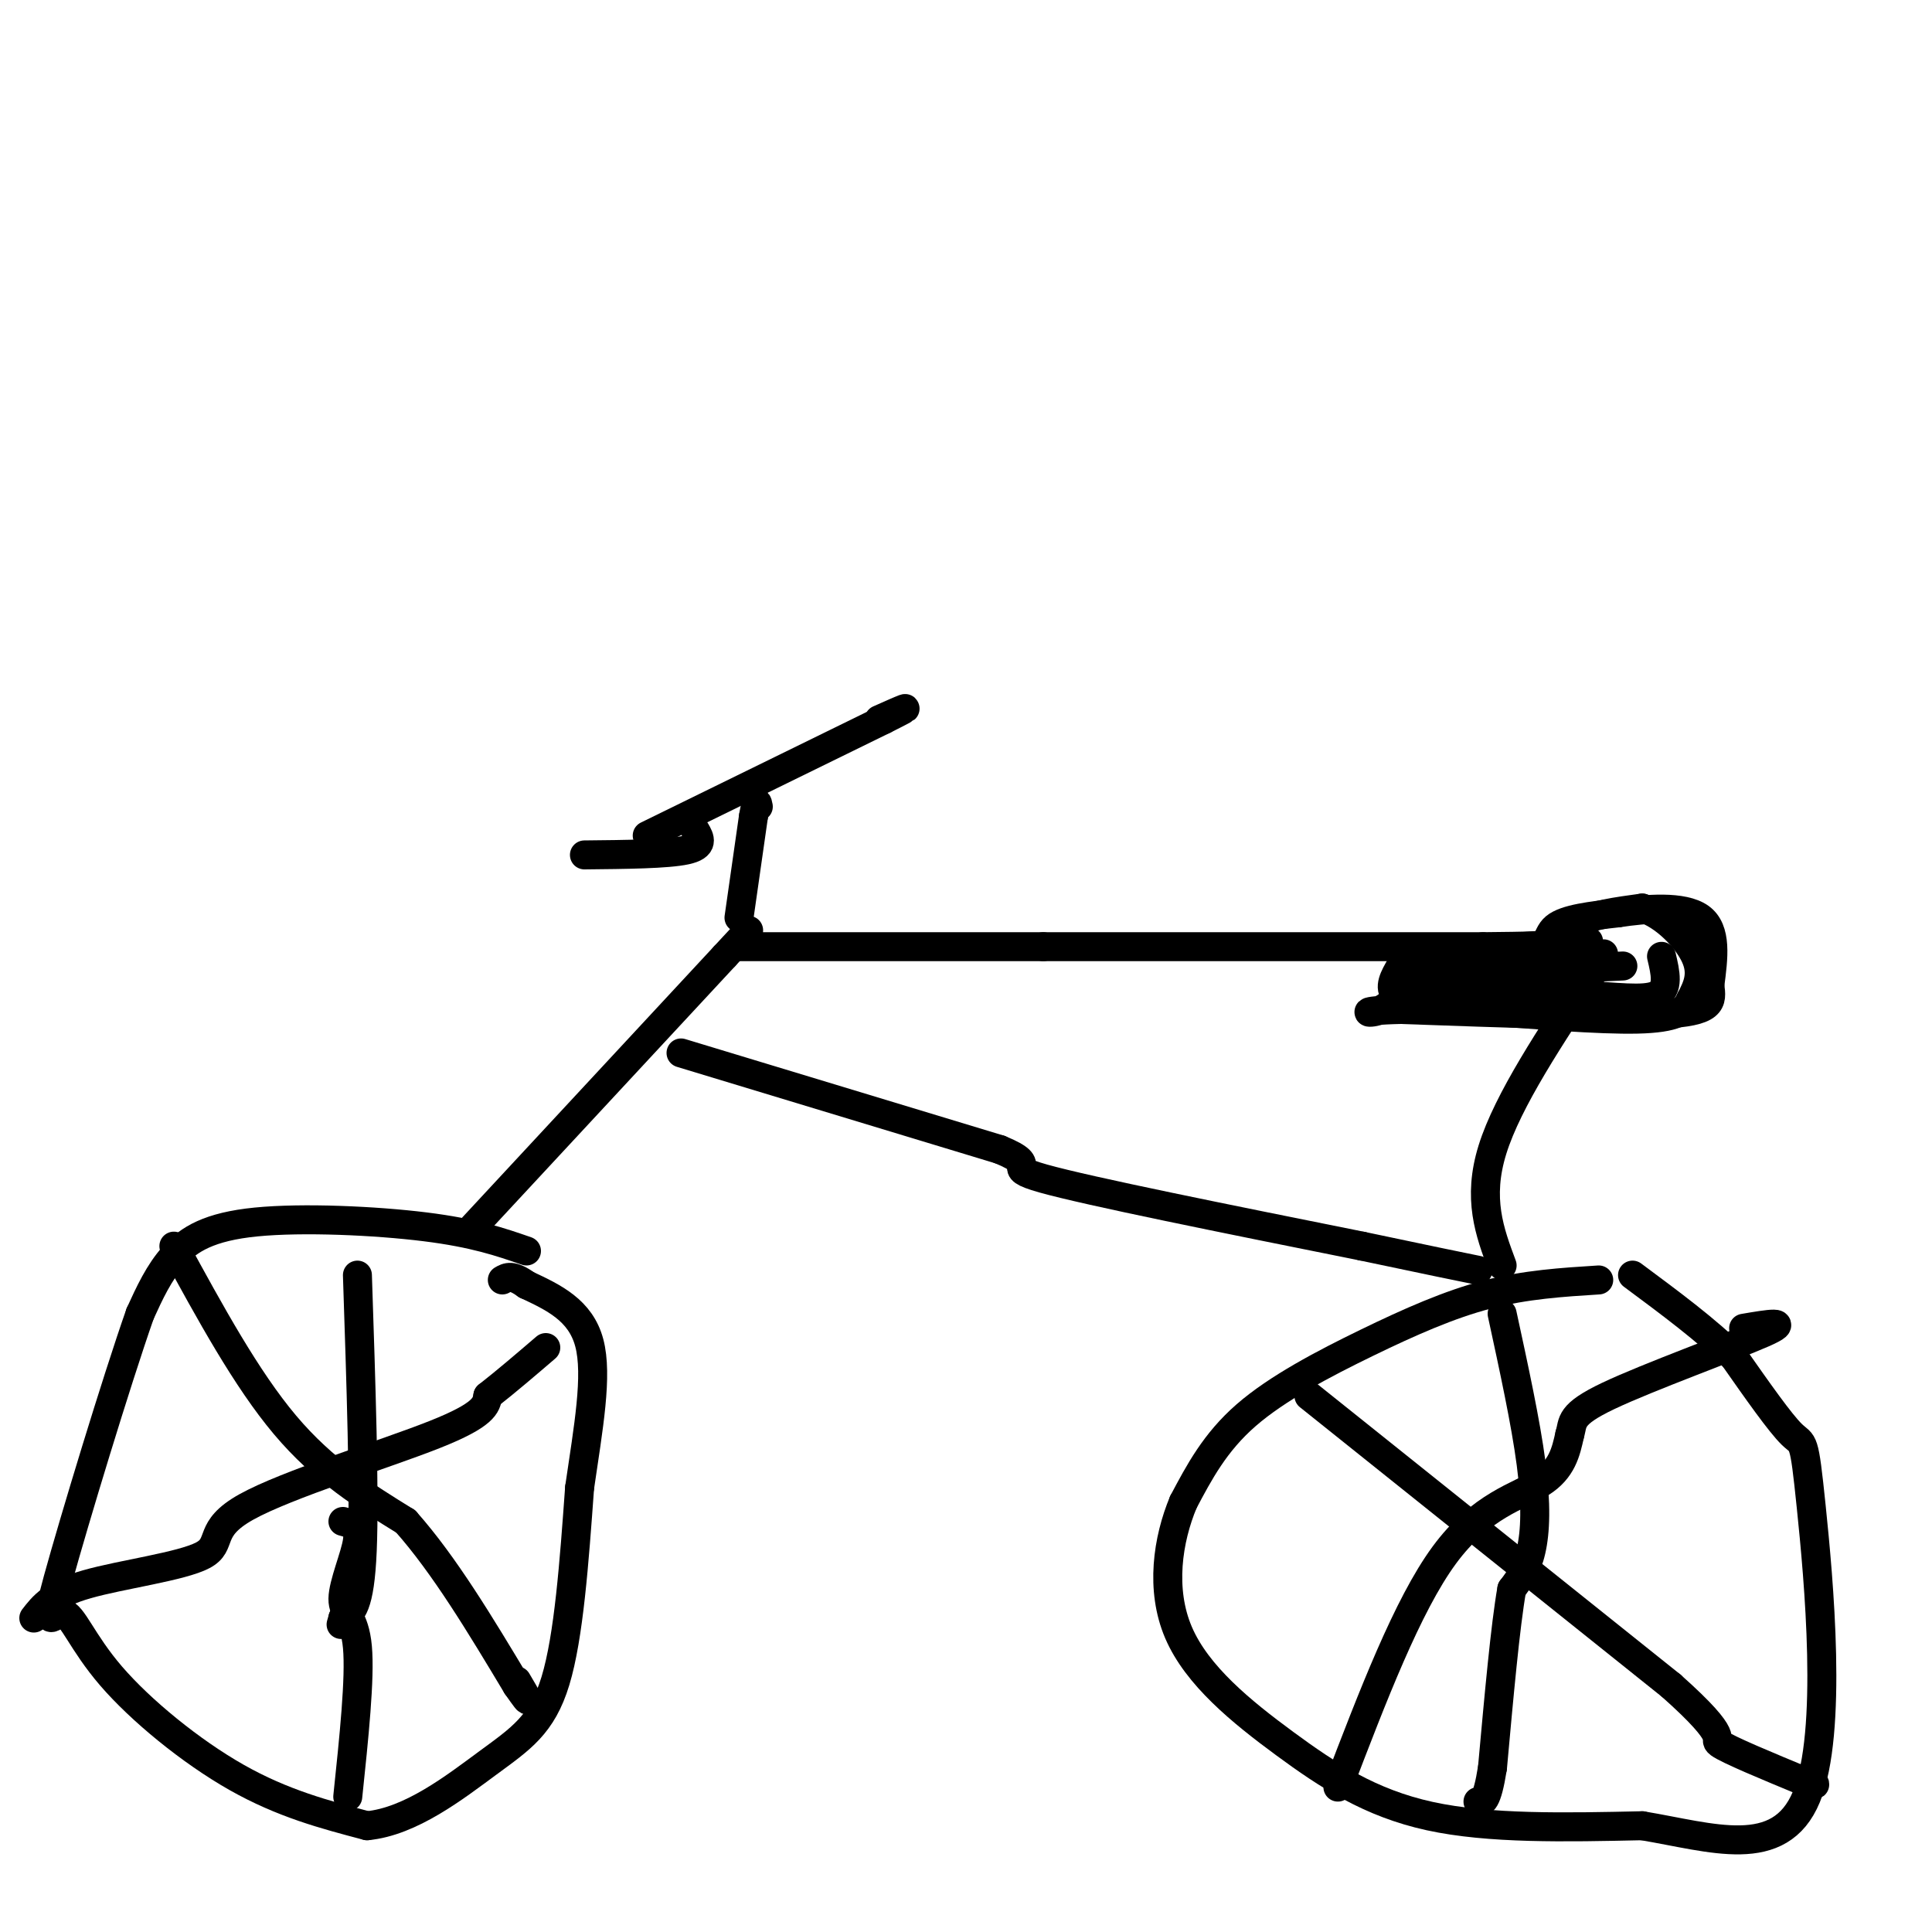 <svg viewBox='0 0 400 400' version='1.1' xmlns='http://www.w3.org/2000/svg' xmlns:xlink='http://www.w3.org/1999/xlink'><g fill='none' stroke='rgb(0,0,0)' stroke-width='6' stroke-linecap='round' stroke-linejoin='round'><path d='M109,259c-5.381,-1.863 -10.762,-3.726 -21,-5c-10.238,-1.274 -25.333,-1.958 -35,-1c-9.667,0.958 -13.905,3.560 -17,7c-3.095,3.440 -5.048,7.720 -7,12'/><path d='M29,272c-4.920,14.019 -13.719,43.066 -17,55c-3.281,11.934 -1.044,6.756 1,7c2.044,0.244 3.897,5.912 10,13c6.103,7.088 16.458,15.597 26,21c9.542,5.403 18.271,7.702 27,10'/><path d='M76,378c9.060,-0.857 18.208,-8.000 25,-13c6.792,-5.000 11.226,-7.857 14,-17c2.774,-9.143 3.887,-24.571 5,-40'/><path d='M120,308c1.800,-12.356 3.800,-23.244 2,-30c-1.800,-6.756 -7.400,-9.378 -13,-12'/><path d='M109,266c-3.000,-2.167 -4.000,-1.583 -5,-1'/><path d='M331,265c-7.560,0.476 -15.119,0.952 -23,3c-7.881,2.048 -16.083,5.667 -25,10c-8.917,4.333 -18.548,9.381 -25,15c-6.452,5.619 -9.726,11.810 -13,18'/><path d='M245,311c-3.233,7.738 -4.815,18.085 -1,27c3.815,8.915 13.027,16.400 22,23c8.973,6.600 17.707,12.314 30,15c12.293,2.686 28.147,2.343 44,2'/><path d='M340,378c14.421,2.399 28.474,7.396 34,-6c5.526,-13.396 2.526,-45.183 1,-60c-1.526,-14.817 -1.579,-12.662 -4,-15c-2.421,-2.338 -7.211,-9.169 -12,-16'/><path d='M359,281c-5.500,-5.500 -13.250,-11.250 -21,-17'/><path d='M98,254c0.000,0.000 52.000,-56.000 52,-56'/><path d='M150,198c8.667,-9.333 4.333,-4.667 0,0'/><path d='M311,262c-2.583,-6.917 -5.167,-13.833 -2,-24c3.167,-10.167 12.083,-23.583 21,-37'/><path d='M330,201c3.500,-6.167 1.750,-3.083 0,0'/><path d='M141,218c0.000,0.000 66.000,20.000 66,20'/><path d='M207,238c9.333,3.822 -0.333,3.378 9,6c9.333,2.622 37.667,8.311 66,14'/><path d='M282,258c15.000,3.167 19.500,4.083 24,5'/><path d='M152,196c0.000,0.000 64.000,0.000 64,0'/><path d='M216,196c25.833,0.000 58.417,0.000 91,0'/><path d='M307,196c18.500,-0.167 19.250,-0.583 20,-1'/><path d='M327,195c3.333,-0.167 1.667,-0.083 0,0'/><path d='M328,195c0.000,0.000 -13.000,1.000 -13,1'/><path d='M315,196c-2.167,0.167 -1.083,0.083 0,0'/><path d='M328,196c-1.200,0.489 -2.400,0.978 -3,0c-0.600,-0.978 -0.600,-3.422 2,-5c2.600,-1.578 7.800,-2.289 13,-3'/><path d='M340,188c4.511,1.356 9.289,6.244 11,10c1.711,3.756 0.356,6.378 -1,9'/><path d='M350,207c-1.044,2.378 -3.156,3.822 -11,4c-7.844,0.178 -21.422,-0.911 -35,-2'/><path d='M304,209c-8.822,-0.711 -13.378,-1.489 -15,-3c-1.622,-1.511 -0.311,-3.756 1,-6'/><path d='M290,200c5.548,-1.060 18.917,-0.708 25,-2c6.083,-1.292 4.881,-4.226 7,-6c2.119,-1.774 7.560,-2.387 13,-3'/><path d='M335,189c5.711,-0.867 13.489,-1.533 17,1c3.511,2.533 2.756,8.267 2,14'/><path d='M354,204c0.489,3.556 0.711,5.444 -10,6c-10.711,0.556 -32.356,-0.222 -54,-1'/><path d='M290,209c-9.600,0.200 -6.600,1.200 -4,0c2.600,-1.200 4.800,-4.600 7,-8'/><path d='M293,201c6.667,-2.333 19.833,-4.167 33,-6'/><path d='M153,190c0.000,0.000 3.000,-21.000 3,-21'/><path d='M156,169c0.667,-3.833 0.833,-2.917 1,-2'/><path d='M134,173c0.000,0.000 49.000,-24.000 49,-24'/><path d='M183,149c8.000,-4.000 3.500,-2.000 -1,0'/><path d='M121,177c8.583,-0.083 17.167,-0.167 21,-1c3.833,-0.833 2.917,-2.417 2,-4'/><path d='M74,264c0.750,22.583 1.500,45.167 1,57c-0.500,11.833 -2.250,12.917 -4,14'/><path d='M71,335c-0.667,2.333 -0.333,1.167 0,0'/><path d='M72,372c1.292,-12.304 2.583,-24.607 2,-31c-0.583,-6.393 -3.042,-6.875 -3,-10c0.042,-3.125 2.583,-8.893 3,-12c0.417,-3.107 -1.292,-3.554 -3,-4'/><path d='M7,335c1.911,-2.475 3.821,-4.951 11,-7c7.179,-2.049 19.625,-3.673 24,-6c4.375,-2.327 0.678,-5.357 9,-10c8.322,-4.643 28.663,-10.898 39,-15c10.337,-4.102 10.668,-6.051 11,-8'/><path d='M101,289c3.833,-3.000 7.917,-6.500 12,-10'/><path d='M36,258c7.500,13.750 15.000,27.500 23,37c8.000,9.500 16.500,14.750 25,20'/><path d='M84,315c8.000,9.000 15.500,21.500 23,34'/><path d='M107,349c3.833,5.500 1.917,2.250 0,-1'/><path d='M277,370c7.200,-18.822 14.400,-37.644 22,-48c7.600,-10.356 15.600,-12.244 20,-15c4.400,-2.756 5.200,-6.378 6,-10'/><path d='M325,297c0.786,-2.595 -0.250,-4.083 8,-8c8.250,-3.917 25.786,-10.262 32,-13c6.214,-2.738 1.107,-1.869 -4,-1'/><path d='M271,289c0.000,0.000 75.000,60.000 75,60'/><path d='M346,349c13.089,11.644 8.311,10.756 10,12c1.689,1.244 9.844,4.622 18,8'/><path d='M374,369c3.000,1.167 1.500,0.083 0,-1'/><path d='M311,272c2.444,11.267 4.889,22.533 6,31c1.111,8.467 0.889,14.133 0,18c-0.889,3.867 -2.444,5.933 -4,8'/><path d='M313,329c-1.333,7.500 -2.667,22.250 -4,37'/><path d='M309,366c-1.167,7.333 -2.083,7.167 -3,7'/><path d='M336,200c0.000,0.000 -43.000,2.000 -43,2'/><path d='M293,202c-5.800,1.200 1.200,3.200 9,4c7.800,0.800 16.400,0.400 25,0'/><path d='M327,206c7.400,0.356 13.400,1.244 16,0c2.600,-1.244 1.800,-4.622 1,-8'/></g>
</svg>